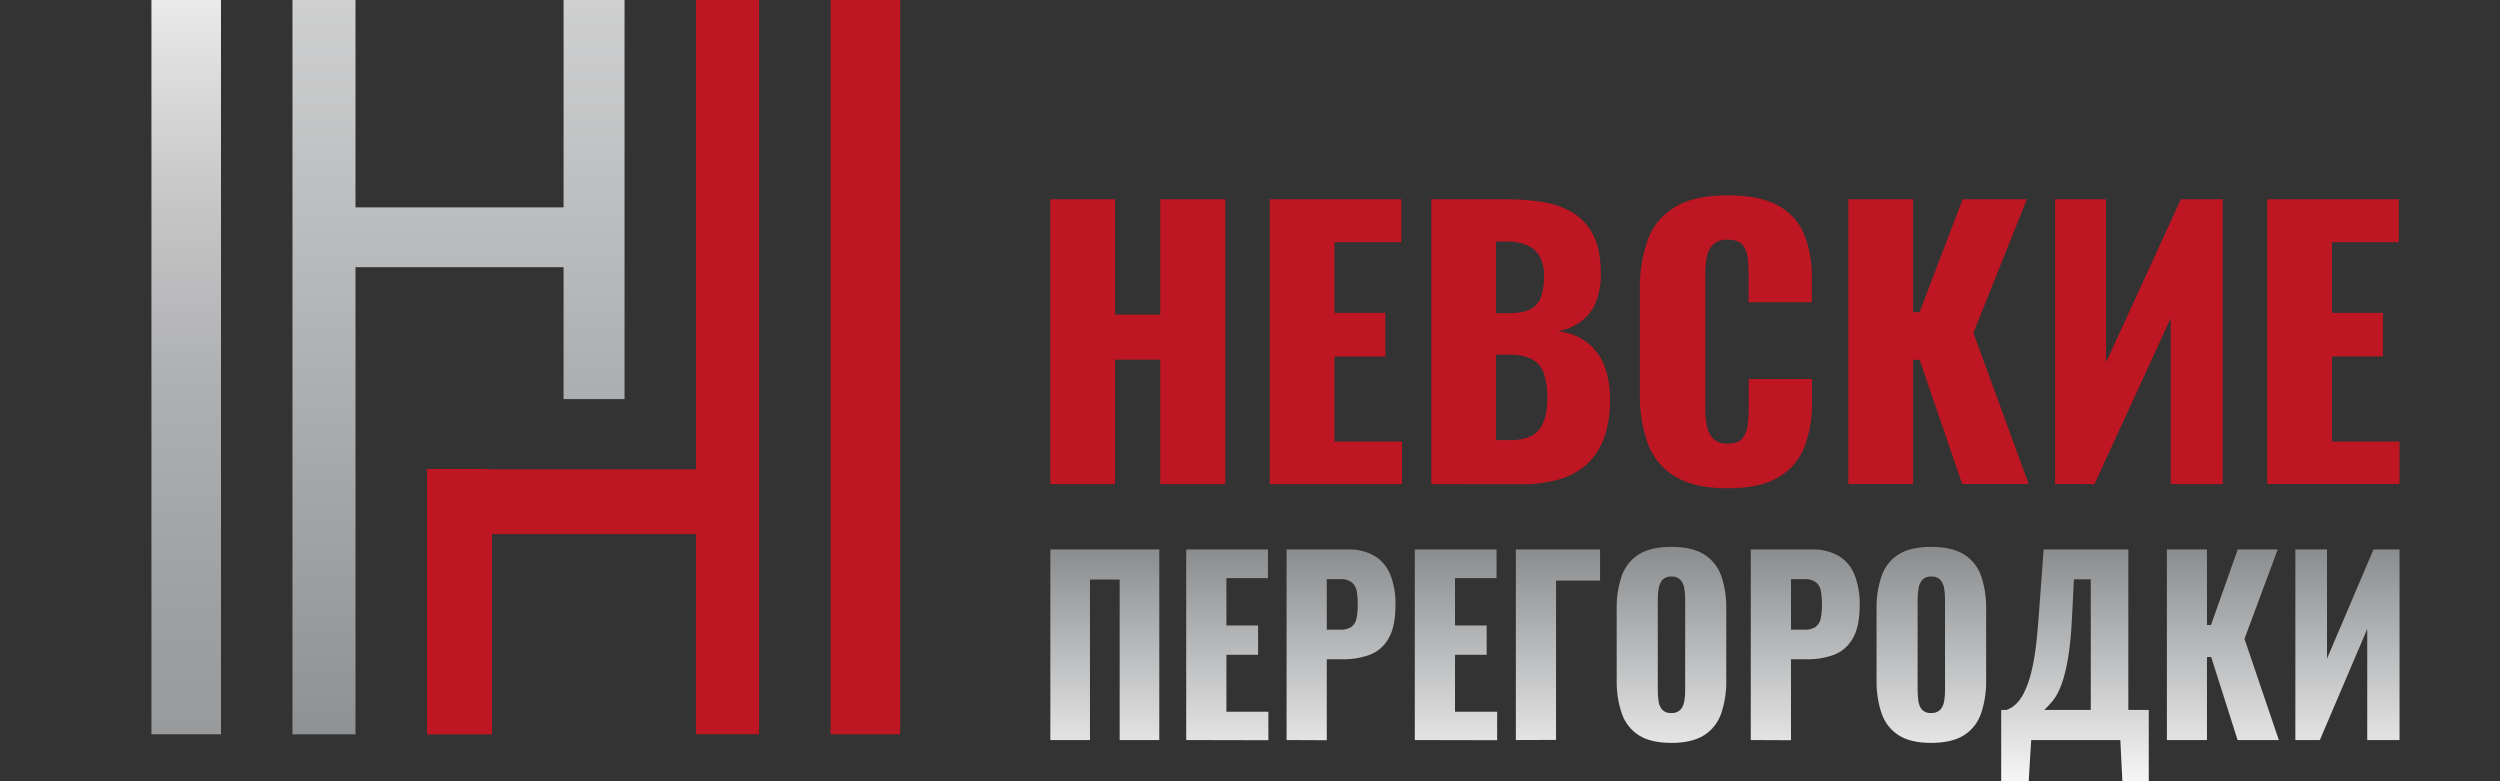 <?xml version="1.0" encoding="UTF-8"?> <svg xmlns="http://www.w3.org/2000/svg" width="160" height="50" viewBox="0 0 160 50" fill="none"><rect x="0" y="0" width="160" height="50" fill="#333333" stroke="none"/> <path d="M44.547 0V30.032H31.49L31.062 30.018H27.33V47H31.49V34.184H44.547V38.669H44.539V46.99H48.581V0H44.547Z" fill="#BE1622"></path> <path d="M36.069 0V13.272H22.752V0H18.719V46.994H22.752V17.099H36.069V25.542H39.97V0H36.069Z" fill="url(#paint0_linear_74_196)"></path> <path d="M53.157 0V46.994H57.61V0H53.157Z" fill="#BE1622"></path> <path d="M9.692 0V46.994H14.143V0H9.692Z" fill="url(#paint1_linear_74_196)"></path> <path d="M67.222 30.983V12.755H71.364V20.136H74.254V12.755H78.418V30.983H74.254V23.017H71.364V30.983H67.222ZM81.264 30.983V12.755H89.683V15.501H85.404V20.024H88.665V22.813H85.404V28.259H89.728V30.983H81.264ZM91.603 30.983V12.755H96.484C97.248 12.752 98.01 12.812 98.763 12.934C99.439 13.04 100.088 13.273 100.672 13.621C101.238 13.972 101.69 14.471 101.978 15.061C102.295 15.685 102.453 16.506 102.451 17.526C102.471 18.16 102.357 18.792 102.116 19.381C101.917 19.857 101.592 20.272 101.175 20.586C100.741 20.898 100.239 21.107 99.708 21.198C100.369 21.264 101 21.5 101.535 21.883C102.04 22.267 102.427 22.776 102.657 23.357C102.929 24.07 103.059 24.826 103.038 25.586C103.059 26.417 102.929 27.245 102.657 28.033C102.433 28.669 102.057 29.244 101.559 29.711C101.053 30.16 100.447 30.491 99.79 30.677C99.004 30.899 98.189 31.005 97.371 30.993L91.603 30.983ZM95.745 20.046H96.554C97.187 20.046 97.665 19.952 97.987 19.765C98.306 19.585 98.542 19.293 98.647 18.949C98.772 18.525 98.831 18.085 98.821 17.644C98.835 17.228 98.744 16.815 98.555 16.441C98.381 16.121 98.104 15.864 97.767 15.709C97.357 15.531 96.91 15.446 96.461 15.46H95.745V20.046ZM95.745 28.169H96.623C97.532 28.169 98.161 27.944 98.509 27.494C98.857 27.044 99.03 26.384 99.029 25.515C99.049 24.958 98.971 24.402 98.798 23.871C98.666 23.492 98.393 23.175 98.033 22.982C97.587 22.775 97.094 22.678 96.6 22.701H95.745V28.169ZM110.569 31.25C109.15 31.25 108.028 30.998 107.203 30.496C106.389 30.006 105.773 29.26 105.457 28.381C105.097 27.35 104.925 26.265 104.948 25.176V18.609C104.921 17.501 105.093 16.397 105.457 15.346C105.771 14.47 106.388 13.726 107.203 13.242C108.028 12.747 109.15 12.5 110.569 12.5C111.956 12.5 113.04 12.721 113.819 13.163C114.574 13.579 115.157 14.235 115.473 15.02C115.811 15.897 115.976 16.828 115.959 17.765V19.341H111.91V17.518C111.911 17.172 111.892 16.826 111.853 16.482C111.825 16.184 111.709 15.901 111.518 15.666C111.332 15.45 111.017 15.34 110.569 15.34C110.393 15.326 110.216 15.349 110.051 15.407C109.885 15.466 109.734 15.558 109.609 15.679C109.394 15.916 109.258 16.21 109.217 16.523C109.163 16.876 109.137 17.232 109.139 17.589V26.163C109.137 26.536 109.172 26.909 109.244 27.276C109.296 27.583 109.442 27.867 109.663 28.092C109.787 28.199 109.931 28.282 110.088 28.334C110.245 28.386 110.412 28.407 110.577 28.395C111.009 28.395 111.318 28.287 111.503 28.069C111.699 27.826 111.819 27.534 111.849 27.227C111.896 26.876 111.919 26.523 111.918 26.169V24.256H115.968V25.831C115.979 26.774 115.815 27.712 115.483 28.599C115.177 29.407 114.599 30.089 113.842 30.534C113.063 31.011 111.971 31.25 110.569 31.25ZM118.294 30.981V12.753H122.435V19.977H122.855L125.608 12.753H129.721L126.298 21.304L129.836 30.981H125.581L122.857 23.029H122.437V30.981H118.294ZM131.525 30.981V12.753H134.786V23.196L139.575 12.755H142.254V30.983H138.928V20.36L134.046 30.983L131.525 30.981ZM145.102 30.981V12.753H153.523V15.499H149.243V20.022H152.505V22.811H149.243V28.257H153.571V30.981H145.102Z" fill="#BE1622"></path> <path d="M67.222 47.363V35.166H74.195V47.363H71.659V37.092H69.758V47.363H67.222ZM75.917 47.363V35.166H81.149V37.002H78.491V40.03H80.517V41.908H78.491V45.552H81.176V47.374L75.917 47.363ZM82.341 47.363V35.166H86.25C86.849 35.141 87.444 35.284 87.974 35.58C88.426 35.856 88.779 36.279 88.982 36.785C89.216 37.394 89.328 38.047 89.311 38.704C89.311 39.647 89.163 40.369 88.865 40.865C88.592 41.349 88.165 41.718 87.659 41.908C87.108 42.105 86.529 42.202 85.947 42.193H84.914V47.374L82.341 47.363ZM84.914 40.3H85.776C86.028 40.318 86.278 40.255 86.495 40.119C86.664 39.988 86.779 39.795 86.818 39.579C86.876 39.276 86.902 38.968 86.896 38.66C86.899 38.385 86.878 38.11 86.833 37.838C86.797 37.617 86.686 37.416 86.52 37.274C86.297 37.114 86.028 37.04 85.759 37.063H84.914V40.3ZM90.547 47.363V35.166H95.779V37.002H93.121V40.03H95.147V41.908H93.121V45.552H95.817V47.374L90.547 47.363ZM97.015 47.363V35.166H102.405V37.159H99.587V47.354L97.015 47.363ZM106.961 47.545C106.088 47.545 105.4 47.383 104.89 47.062C104.386 46.744 104.001 46.255 103.798 45.676C103.564 44.986 103.452 44.256 103.468 43.524V38.99C103.451 38.257 103.562 37.528 103.798 36.838C104.003 36.266 104.388 35.784 104.89 35.474C105.4 35.157 106.088 35 106.961 35C107.834 35 108.539 35.157 109.051 35.474C109.557 35.782 109.946 36.264 110.152 36.838C110.387 37.528 110.499 38.257 110.481 38.99V43.524C110.497 44.256 110.385 44.986 110.152 45.676C109.948 46.257 109.559 46.746 109.051 47.062C108.539 47.384 107.843 47.545 106.961 47.545ZM106.961 45.632C107.068 45.641 107.175 45.628 107.277 45.592C107.378 45.555 107.472 45.497 107.551 45.421C107.68 45.269 107.764 45.081 107.794 44.879C107.832 44.655 107.851 44.429 107.851 44.202V38.328C107.852 38.098 107.833 37.869 107.794 37.644C107.764 37.444 107.679 37.258 107.551 37.108C107.472 37.032 107.378 36.974 107.277 36.938C107.175 36.901 107.068 36.888 106.961 36.897C106.859 36.889 106.756 36.904 106.659 36.94C106.562 36.976 106.473 37.033 106.399 37.108C106.271 37.259 106.187 37.444 106.156 37.644C106.117 37.869 106.098 38.098 106.099 38.328V44.202C106.098 44.428 106.114 44.655 106.148 44.879C106.173 45.079 106.253 45.267 106.378 45.421C106.455 45.498 106.547 45.556 106.648 45.592C106.748 45.628 106.855 45.642 106.961 45.632ZM112.049 47.363V35.166H115.958C116.558 35.141 117.153 35.284 117.682 35.58C118.134 35.856 118.487 36.279 118.688 36.785C118.923 37.394 119.036 38.047 119.02 38.704C119.02 39.647 118.87 40.369 118.574 40.865C118.3 41.349 117.875 41.717 117.37 41.908C116.82 42.105 116.241 42.202 115.66 42.193H114.623V47.374L112.049 47.363ZM114.623 40.3H115.485C115.736 40.319 115.987 40.255 116.203 40.119C116.372 39.988 116.488 39.795 116.527 39.579C116.585 39.276 116.612 38.968 116.607 38.66C116.61 38.384 116.588 38.109 116.541 37.838C116.507 37.617 116.397 37.417 116.233 37.274C116.009 37.114 115.74 37.04 115.47 37.063H114.625L114.623 40.3ZM123.592 47.545C122.72 47.545 122.03 47.384 121.522 47.062C121.017 46.745 120.631 46.255 120.429 45.676C120.195 44.986 120.084 44.256 120.1 43.524V38.99C120.082 38.257 120.194 37.528 120.429 36.838C120.633 36.265 121.019 35.783 121.522 35.474C122.029 35.157 122.719 34.998 123.592 35C124.466 35.002 125.162 35.159 125.682 35.474C126.188 35.782 126.577 36.264 126.783 36.838C127.019 37.528 127.13 38.257 127.113 38.99V43.524C127.128 44.256 127.017 44.986 126.783 45.676C126.579 46.257 126.19 46.746 125.682 47.062C125.169 47.384 124.472 47.545 123.59 47.545H123.592ZM123.592 45.632C123.699 45.641 123.806 45.627 123.907 45.591C124.008 45.555 124.101 45.497 124.18 45.421C124.31 45.269 124.395 45.081 124.425 44.879C124.463 44.655 124.482 44.429 124.482 44.202V38.328C124.483 38.098 124.464 37.869 124.425 37.644C124.394 37.444 124.309 37.258 124.18 37.108C124.101 37.032 124.008 36.974 123.907 36.938C123.806 36.902 123.699 36.888 123.592 36.897C123.49 36.889 123.387 36.904 123.29 36.94C123.193 36.976 123.105 37.033 123.03 37.108C122.902 37.258 122.817 37.444 122.787 37.644C122.747 37.869 122.727 38.098 122.728 38.328V44.202C122.728 44.428 122.745 44.655 122.779 44.879C122.804 45.079 122.884 45.268 123.009 45.421C123.086 45.497 123.178 45.555 123.278 45.592C123.378 45.628 123.485 45.642 123.59 45.632H123.592ZM128.076 50V45.437H128.406C128.633 45.362 128.841 45.236 129.016 45.067C129.225 44.862 129.399 44.62 129.528 44.352C129.705 43.992 129.846 43.613 129.95 43.223C130.091 42.691 130.197 42.149 130.267 41.602C130.352 40.976 130.424 40.249 130.479 39.428L130.793 35.166H136.213V45.437H137.521V50H135.831L135.702 47.363H129.997L129.836 50H128.076ZM130.836 45.437H133.809V37.077H132.731L132.6 39.694C132.554 40.557 132.483 41.29 132.389 41.892C132.318 42.399 132.212 42.9 132.072 43.391C131.975 43.727 131.848 44.053 131.691 44.363C131.576 44.586 131.434 44.793 131.269 44.979C131.123 45.145 130.977 45.295 130.834 45.437H130.836ZM138.681 47.363V35.166H141.246V39.999H141.504L143.216 35.166H145.774L143.647 40.887L145.846 47.363H143.207L141.517 42.05H141.246V47.363H138.681ZM146.903 47.363V35.166H148.929V42.154L151.904 35.166H153.571V47.363H151.503V40.256L148.471 47.363H146.903Z" fill="url(#paint2_linear_74_196)"></path> <defs> <linearGradient id="paint0_linear_74_196" x1="29.344" y1="51.348" x2="29.344" y2="-28.874" gradientUnits="userSpaceOnUse"> <stop stop-color="#898B8D"></stop> <stop offset="1" stop-color="#F6F6F6"></stop> </linearGradient> <linearGradient id="paint1_linear_74_196" x1="11.917" y1="137.785" x2="11.917" y2="-4.06" gradientUnits="userSpaceOnUse"> <stop stop-color="#898B8D"></stop> <stop offset="0.42" stop-color="#8B8D8F"></stop> <stop offset="0.58" stop-color="#929496"></stop> <stop offset="0.7" stop-color="#9EA0A1"></stop> <stop offset="0.8" stop-color="#AFB0B2"></stop> <stop offset="0.88" stop-color="#C6C6C7"></stop> <stop offset="0.95" stop-color="#E1E1E1"></stop> <stop offset="1" stop-color="#F6F6F6"></stop> </linearGradient> <linearGradient id="paint2_linear_74_196" x1="110.395" y1="35" x2="110.395" y2="50" gradientUnits="userSpaceOnUse"> <stop stop-color="#898B8D"></stop> <stop offset="1" stop-color="#F6F6F6"></stop> </linearGradient> </defs> </svg> 